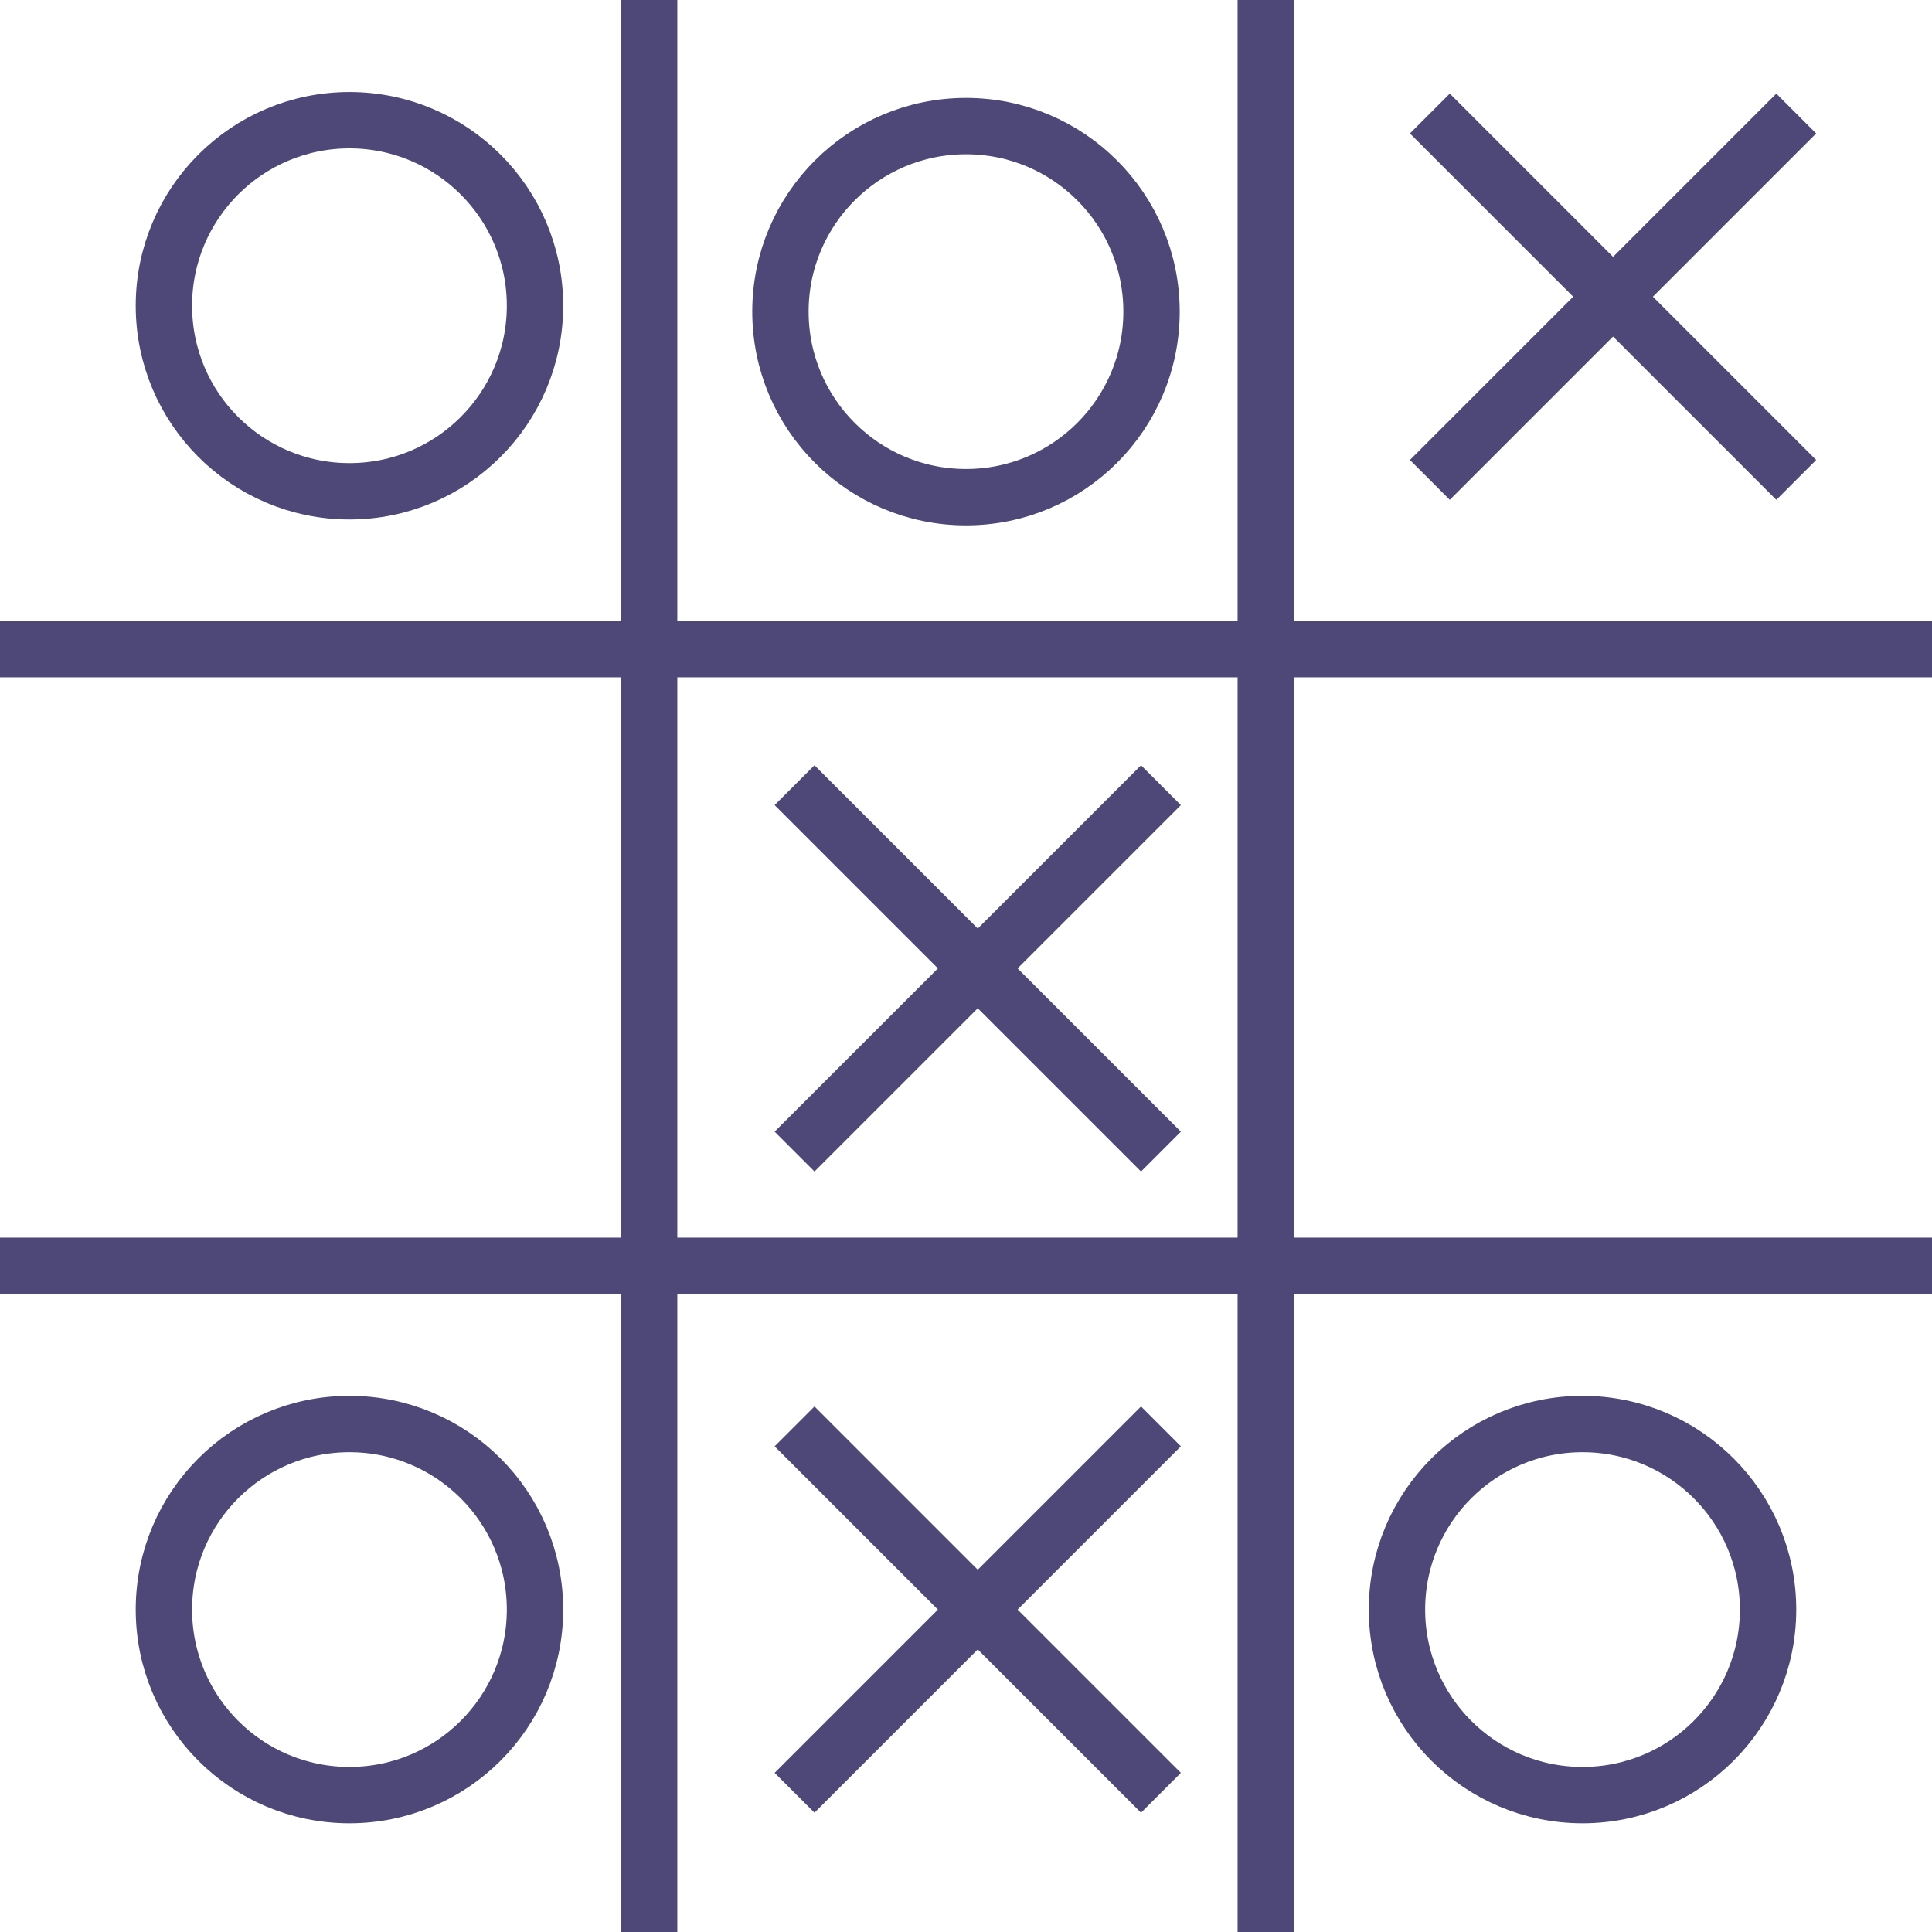 <svg xmlns="http://www.w3.org/2000/svg" width="68.555" height="68.555" viewBox="0 0 68.555 68.555"><g transform="translate(-760.247 -264.336)"><g transform="translate(786.94 267.811)"><g transform="translate(0 15.167) rotate(-90)" fill="none" stroke="#4d4877" stroke-width="2"><circle cx="7.584" cy="7.584" r="7.584" stroke="none"/><circle cx="7.584" cy="7.584" r="6.584" fill="none"/></g></g><g transform="translate(765.063 267.602)"><g transform="translate(0 15.167) rotate(-90)" fill="none" stroke="#4d4877" stroke-width="2"><circle cx="7.584" cy="7.584" r="7.584" stroke="none"/><circle cx="7.584" cy="7.584" r="6.584" fill="none"/></g></g><g transform="translate(765.063 268.364)"><g transform="translate(0 60.67) rotate(-90)" fill="none" stroke="#4d4877" stroke-width="2"><circle cx="7.584" cy="7.584" r="7.584" stroke="none"/><circle cx="7.584" cy="7.584" r="6.584" fill="none"/></g><g transform="translate(43.754 60.67) rotate(-90)" fill="none" stroke="#4d4877" stroke-width="2"><circle cx="7.584" cy="7.584" r="7.584" stroke="none"/><circle cx="7.584" cy="7.584" r="6.584" fill="none"/></g><g transform="translate(23.378 46.586)"><line x1="13.001" y2="13.001" fill="none" stroke="#4d4877" stroke-width="2"/><line x2="13.001" y2="13.001" fill="none" stroke="#4d4877" stroke-width="2"/></g><g transform="translate(23.378 23.834)"><line x1="13.001" y2="13.001" fill="none" stroke="#4d4877" stroke-width="2"/><line x2="13.001" y2="13.001" fill="none" stroke="#4d4877" stroke-width="2"/></g><g transform="translate(45.921)"><line x1="13.001" y2="13.001" fill="none" stroke="#4d4877" stroke-width="2"/><line x2="13.001" y2="13.001" fill="none" stroke="#4d4877" stroke-width="2"/></g></g><path d="M0,68.555V0" transform="translate(760.247 309.252) rotate(-90)" fill="none" stroke="#4d4877" stroke-width="2"/><path d="M0,68.555V0" transform="translate(760.247 287.37) rotate(-90)" fill="none" stroke="#4d4877" stroke-width="2"/><path d="M-7.04,107.07V38.515" transform="translate(790.321 225.821)" fill="none" stroke="#4d4877" stroke-width="2"/><path d="M-7.04,107.07V38.515" transform="translate(812.202 225.821)" fill="none" stroke="#4d4877" stroke-width="2"/></g></svg>